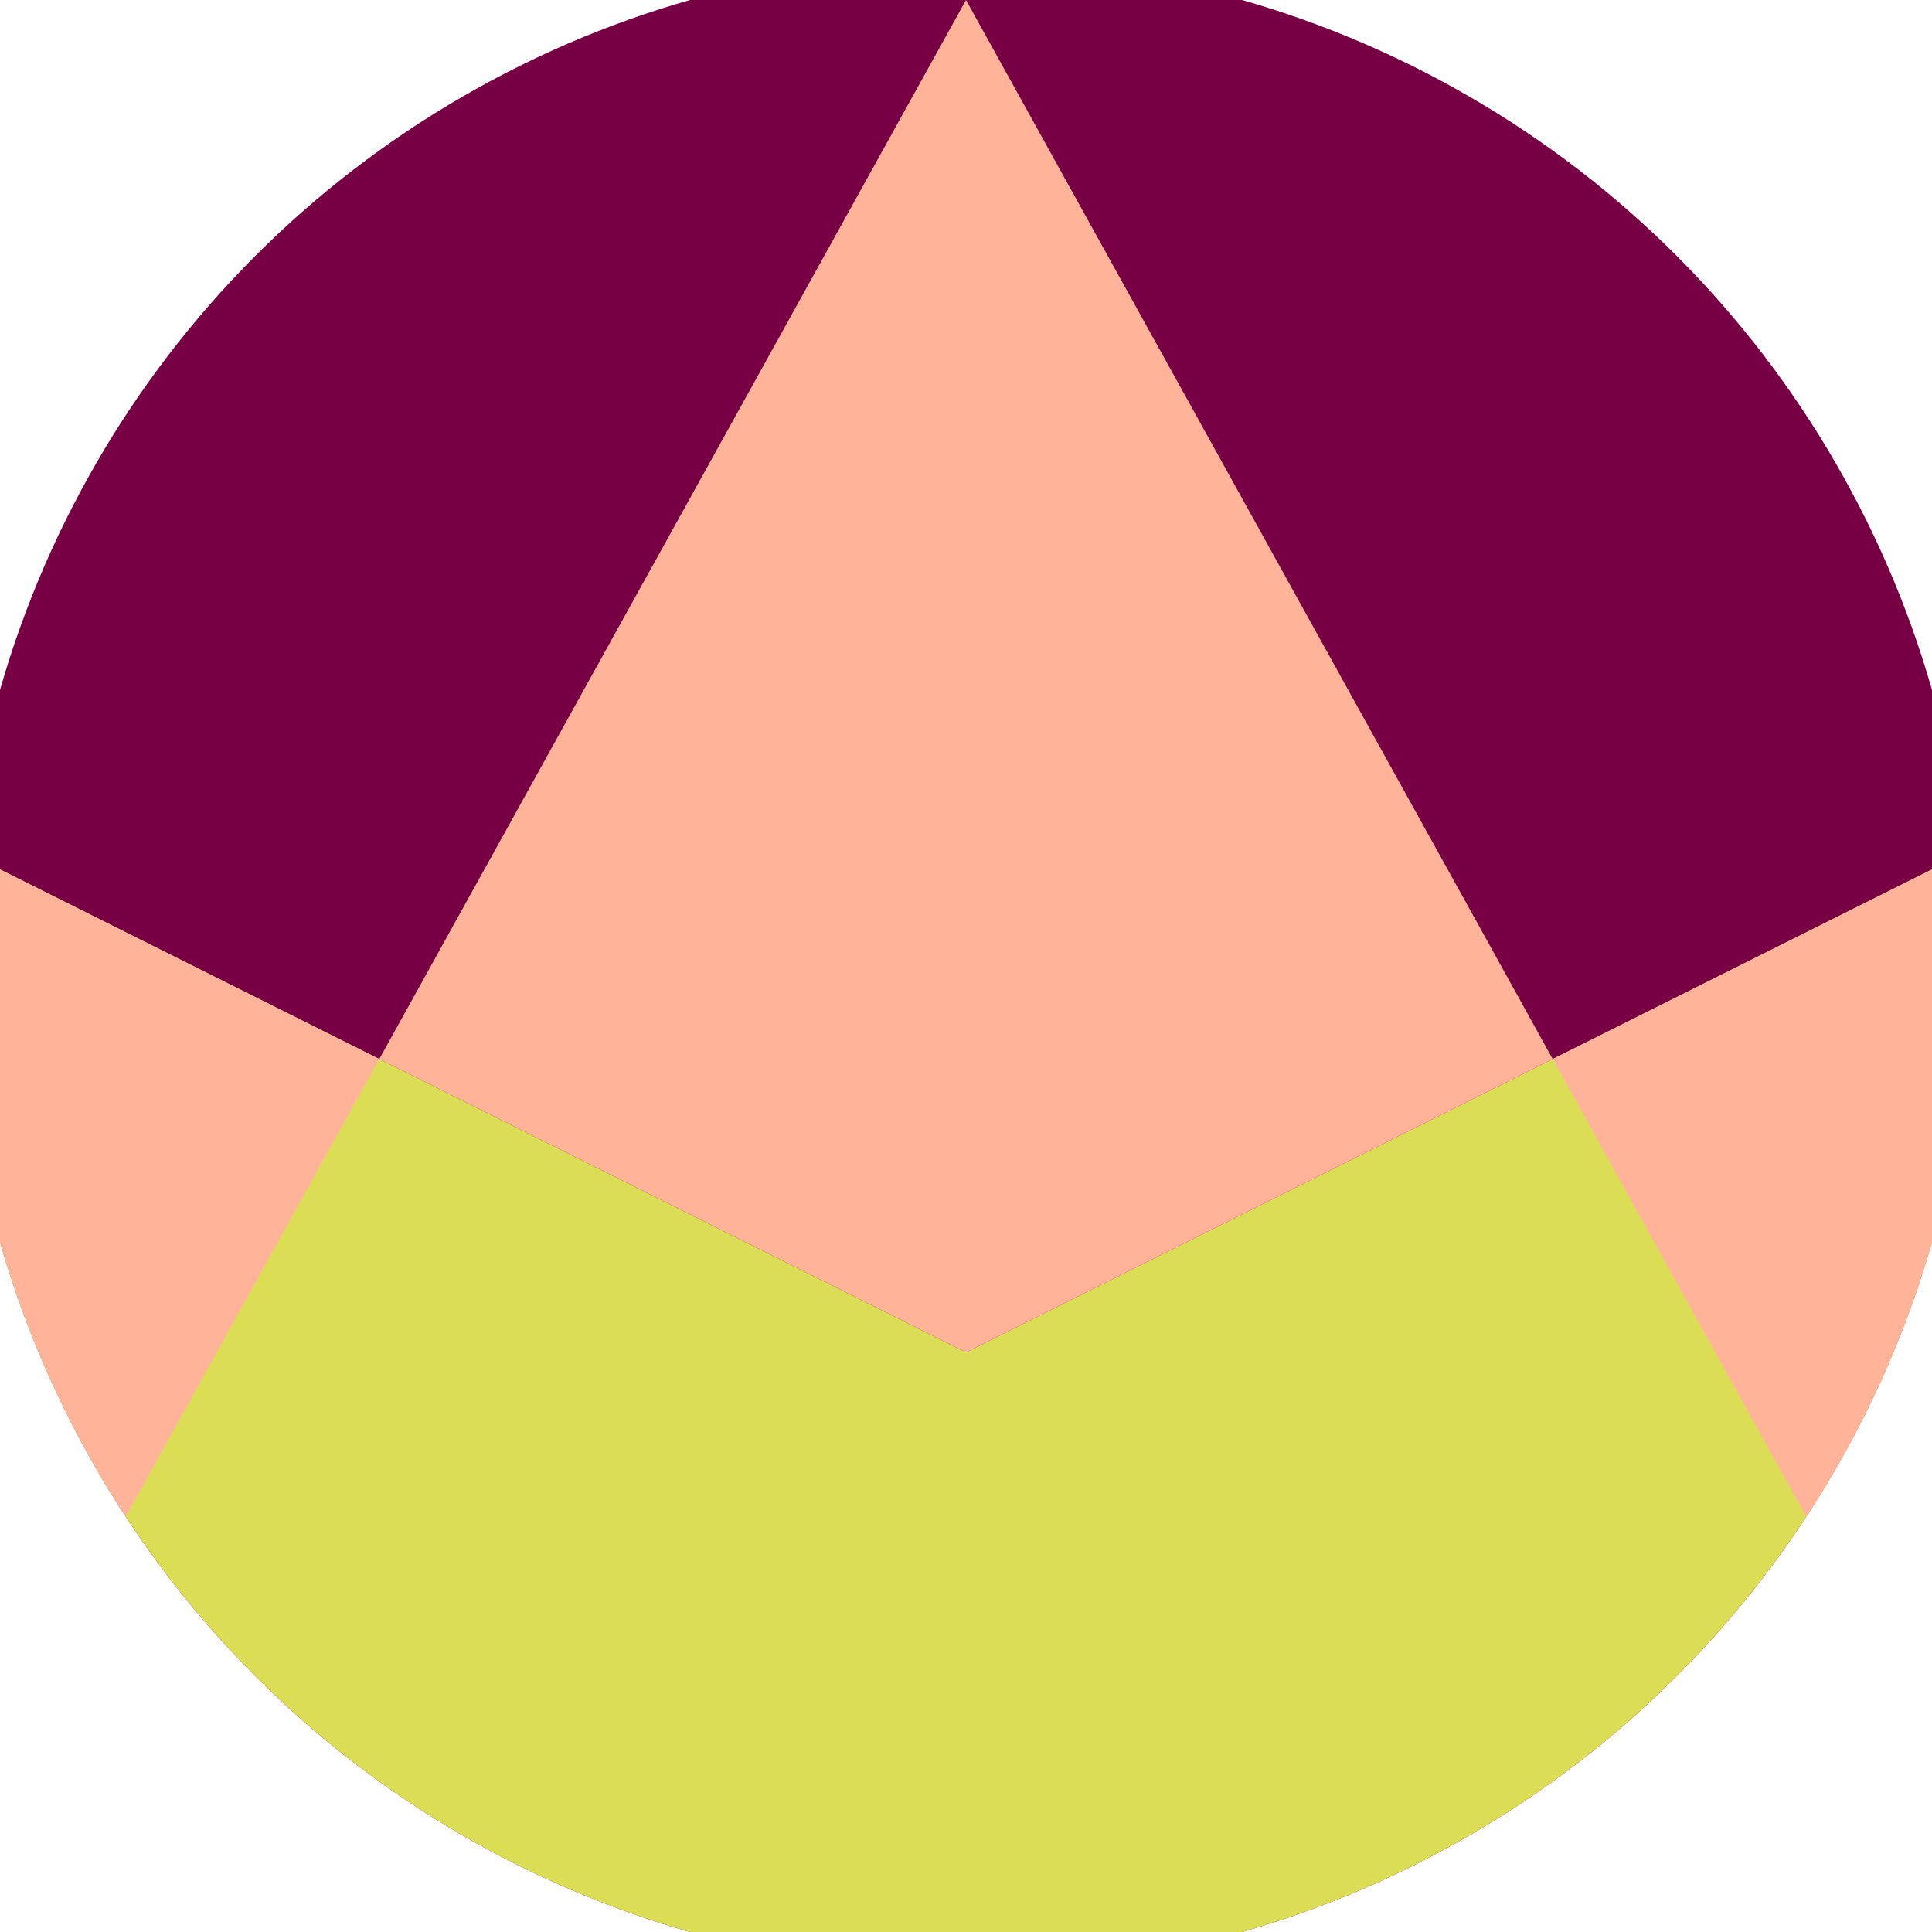 <svg xmlns="http://www.w3.org/2000/svg" width="128" height="128" viewBox="0 0 100 100" shape-rendering="geometricPrecision">
                            <defs>
                                <clipPath id="clip">
                                    <circle cx="50" cy="50" r="52" />
                                    <!--<rect x="0" y="0" width="100" height="100"/>-->
                                </clipPath>
                            </defs>
                            <g transform="rotate(0 50 50)">
                            <rect x="0" y="0" width="100" height="100" fill="#770044" clip-path="url(#clip)"/><path d="M 0 45 L 50 70 L 100 45 V 100 H 0 Z" fill="#dbdd55" clip-path="url(#clip)"/><path d="M 50 0 L 105.4 100 H 100 V 45 L 50 70 L 0 45 V 100 H -5.4 Z" fill="#ffb499" clip-path="url(#clip)"/></g></svg>